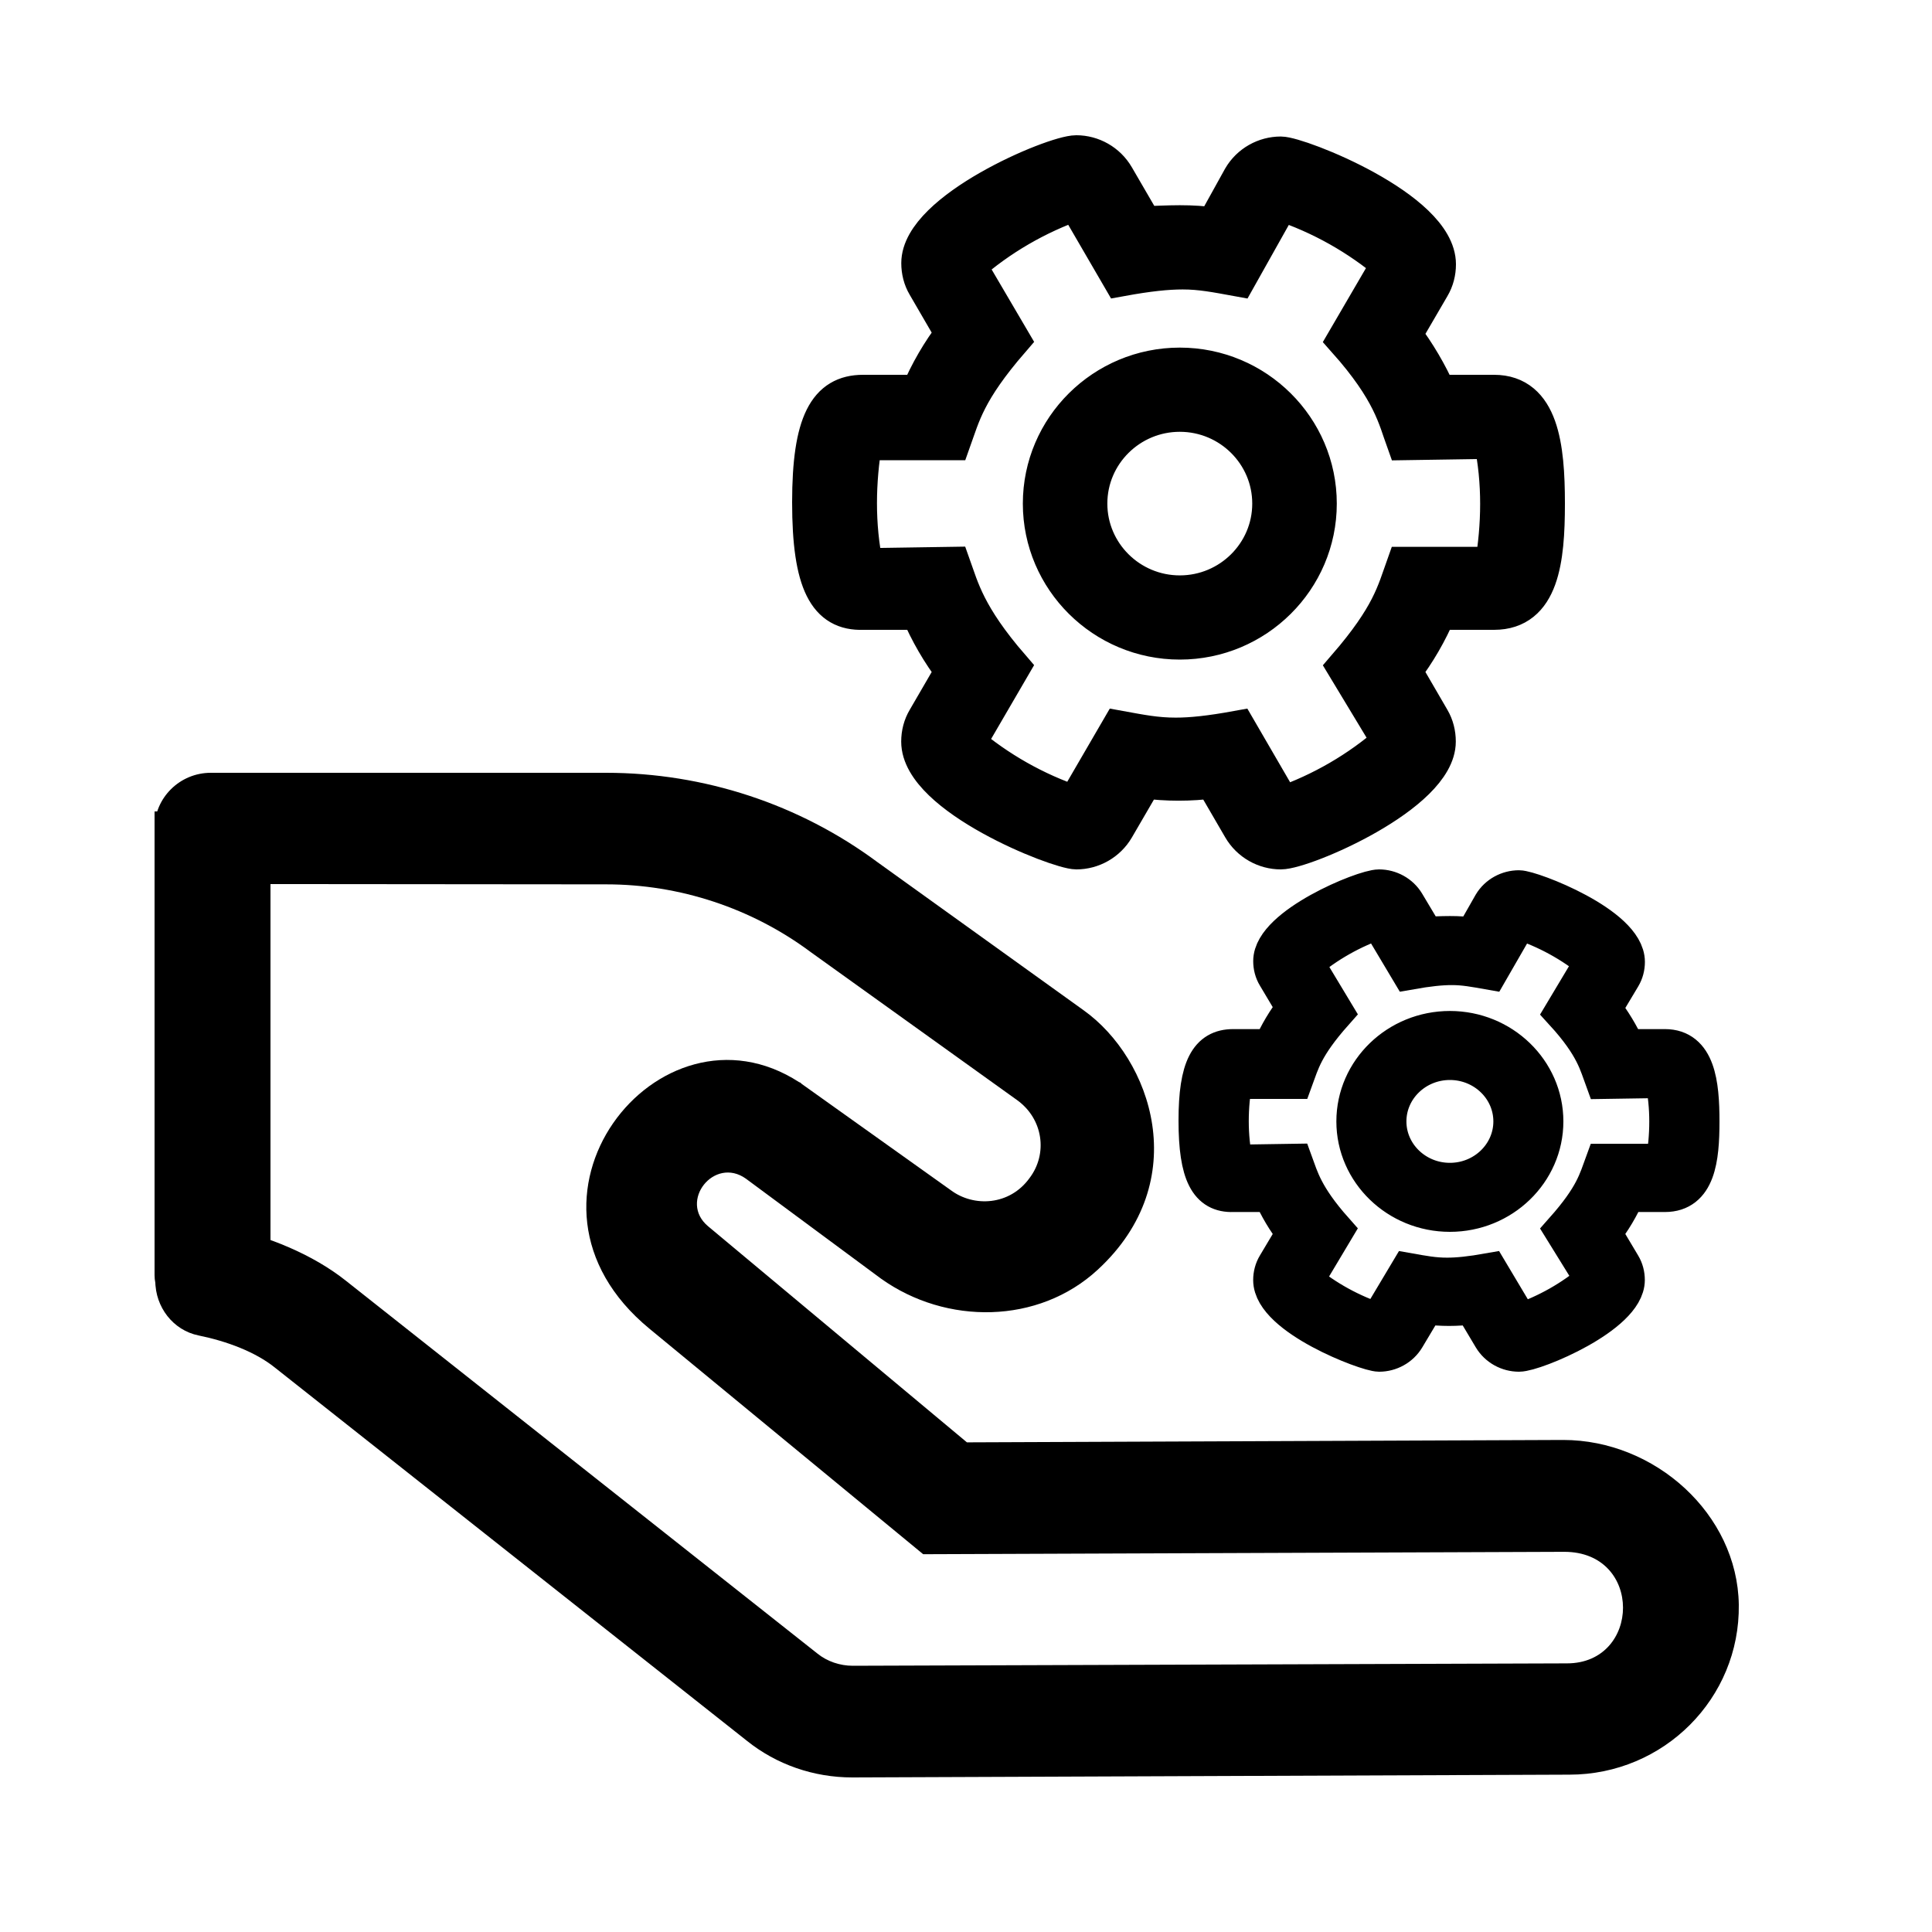 <svg width="50" height="50" viewBox="0 0 50 50" fill="none" xmlns="http://www.w3.org/2000/svg">
<path d="M40.615 45.928C43.058 45.928 45.033 43.954 45 41.529C44.965 39.183 42.831 37.266 40.455 37.266L25.024 37.328L18.322 31.733C17.557 31.091 18.482 29.918 19.304 30.504L22.799 33.09C24.489 34.297 26.875 34.274 28.405 32.864C30.906 30.563 29.799 27.394 28.04 26.143L22.708 22.312C20.687 20.812 18.221 20 15.687 20L5.454 20C4.655 20 4 20.646 4 21.436C4 22.227 4.652 22.878 5.453 22.878L15.694 22.887C17.578 22.887 19.45 23.496 20.991 24.647L26.323 28.471C26.997 28.956 27.123 29.858 26.643 30.49C26.129 31.2 25.204 31.245 24.611 30.805L20.752 28.054C20.729 28.031 20.706 28.008 20.684 28.008C17.053 25.651 12.761 31.065 16.814 34.392L23.892 40.223L40.484 40.161C42.527 40.161 42.47 43.048 40.552 43.048L22.07 43.11C21.739 43.11 21.407 42.998 21.156 42.795L8.941 33.137C8.098 32.47 6.95 31.994 5.794 31.747C4.884 31.553 4.02 32.235 4.02 33.155C4.02 33.822 4.476 34.426 5.137 34.561C5.87 34.71 6.611 34.988 7.114 35.393L19.329 45.051C20.095 45.666 21.055 46 22.059 46L40.615 45.928Z" fill="black"/>
<path d="M21 13C21 10.934 21.421 10.2 22.334 10.2H23.802C24.038 9.641 24.341 9.118 24.708 8.639L23.974 7.375C23.873 7.205 23.825 7.008 23.825 6.809C23.825 5.457 27.271 4 27.855 4C28.257 4 28.647 4.214 28.859 4.579L29.591 5.838C29.902 5.83 30.203 5.811 30.533 5.811C30.864 5.811 31.132 5.83 31.442 5.871L32.14 4.611C32.352 4.246 32.741 4.033 33.146 4.033C33.613 4.033 37.18 5.432 37.18 6.84C37.18 7.04 37.13 7.239 37.027 7.412L36.294 8.67C36.66 9.149 36.963 9.673 37.199 10.2H38.667C39.839 10.2 40 11.548 40 13.033C40 14.496 39.849 15.8 38.667 15.8H37.199C36.963 16.359 36.66 16.881 36.294 17.361L37.028 18.624C37.128 18.795 37.176 18.992 37.176 19.191C37.176 20.534 33.742 22 33.146 22C32.744 22 32.355 21.786 32.142 21.421L31.41 20.162C31.1 20.202 30.8 20.222 30.502 20.222C30.204 20.222 29.903 20.202 29.594 20.162L28.861 21.422C28.649 21.786 28.26 22 27.857 22C27.39 22 23.823 20.601 23.823 19.192C23.823 18.992 23.873 18.793 23.976 18.621L24.708 17.361C24.341 16.881 24.039 16.359 23.802 15.8H22.334C21.423 15.833 21 15.1 21 13ZM26.151 8.792C25.007 10.116 24.876 10.72 24.629 11.41H22.334C22.247 11.93 22.196 12.472 22.196 13.022C22.196 13.573 22.247 14.132 22.365 14.687L24.629 14.652C24.841 15.244 25.008 15.948 26.151 17.27L25.001 19.245C25.82 19.937 26.781 20.489 27.843 20.844L28.977 18.893C29.533 18.994 29.921 19.072 30.427 19.072C30.833 19.072 31.316 19.022 32.025 18.893L33.169 20.863C34.199 20.501 35.172 19.945 36.017 19.201L34.851 17.27C35.995 15.946 36.126 15.341 36.372 14.652H38.667C38.754 14.132 38.806 13.59 38.806 13.039C38.806 12.489 38.754 11.929 38.636 11.374L36.372 11.409C36.159 10.819 36.026 10.115 34.849 8.792L36 6.818C35.172 6.119 34.199 5.563 33.125 5.208L32.024 7.17C31.468 7.069 31.079 6.991 30.608 6.991C30.201 6.991 29.718 7.041 29.01 7.17L27.865 5.2C26.835 5.562 25.862 6.119 25.018 6.862L26.151 8.792ZM26.971 13.033C26.971 11.082 28.569 9.496 30.533 9.496C32.498 9.496 34.096 11.084 34.096 13.033C34.096 14.982 32.498 16.57 30.533 16.57C28.569 16.57 26.971 14.982 26.971 13.033ZM32.908 13.033C32.908 11.732 31.843 10.675 30.533 10.675C29.224 10.675 28.158 11.732 28.158 13.033C28.158 14.333 29.224 15.391 30.533 15.391C31.843 15.391 32.908 14.333 32.908 13.033Z" fill="black" stroke="black"/>
<path d="M31 29C31 27.623 31.288 27.133 31.913 27.133H32.917C33.079 26.761 33.286 26.412 33.537 26.093L33.035 25.25C32.966 25.137 32.933 25.005 32.933 24.873C32.933 23.971 35.291 23 35.69 23C35.965 23 36.232 23.143 36.377 23.386L36.878 24.225C37.091 24.22 37.297 24.207 37.523 24.207C37.749 24.207 37.932 24.22 38.144 24.247L38.622 23.407C38.767 23.164 39.034 23.022 39.31 23.022C39.63 23.022 42.07 23.955 42.07 24.894C42.07 25.027 42.036 25.159 41.966 25.275L41.464 26.114C41.715 26.433 41.922 26.782 42.084 27.133H43.088C43.89 27.133 44 28.032 44 29.022C44 29.997 43.896 30.867 43.088 30.867H42.084C41.922 31.239 41.715 31.587 41.464 31.907L41.966 32.749C42.035 32.863 42.068 32.995 42.068 33.127C42.068 34.023 39.718 35 39.311 35C39.035 35 38.769 34.857 38.623 34.614L38.123 33.775C37.911 33.801 37.705 33.815 37.501 33.815C37.297 33.815 37.092 33.801 36.88 33.775L36.379 34.614C36.234 34.857 35.968 35 35.692 35C35.372 35 32.932 34.067 32.932 33.128C32.932 32.995 32.966 32.862 33.036 32.747L33.537 31.907C33.286 31.587 33.079 31.239 32.917 30.867H31.913C31.289 30.889 31 30.4 31 29ZM34.524 26.195C33.742 27.077 33.652 27.48 33.483 27.94H31.913C31.853 28.287 31.818 28.648 31.818 29.015C31.818 29.382 31.853 29.755 31.934 30.125L33.483 30.101C33.628 30.496 33.742 30.965 34.524 31.847L33.738 33.163C34.298 33.625 34.956 33.993 35.682 34.229L36.458 32.929C36.838 32.996 37.103 33.048 37.45 33.048C37.728 33.048 38.058 33.015 38.543 32.929L39.326 34.242C40.031 34.001 40.697 33.63 41.274 33.134L40.477 31.846C41.259 30.964 41.349 30.561 41.518 30.101H43.088C43.148 29.755 43.183 29.393 43.183 29.026C43.183 28.659 43.148 28.286 43.067 27.916L41.518 27.94C41.372 27.546 41.281 27.076 40.476 26.195L41.263 24.879C40.696 24.412 40.031 24.042 39.296 23.806L38.543 25.113C38.163 25.046 37.896 24.994 37.574 24.994C37.296 24.994 36.965 25.027 36.48 25.113L35.697 23.8C34.992 24.042 34.327 24.412 33.749 24.908L34.524 26.195ZM35.085 29.022C35.085 27.721 36.179 26.664 37.523 26.664C38.867 26.664 39.96 27.723 39.96 29.022C39.96 30.321 38.867 31.38 37.523 31.38C36.179 31.38 35.085 30.321 35.085 29.022ZM39.148 29.022C39.148 28.155 38.419 27.45 37.523 27.45C36.627 27.45 35.898 28.155 35.898 29.022C35.898 29.889 36.627 30.594 37.523 30.594C38.419 30.594 39.148 29.889 39.148 29.022Z" fill="black" stroke="black"/>
<path d="M4 21H7V34H5C4.448 34 4 33.552 4 33V21Z" fill="black"/>
</svg>

